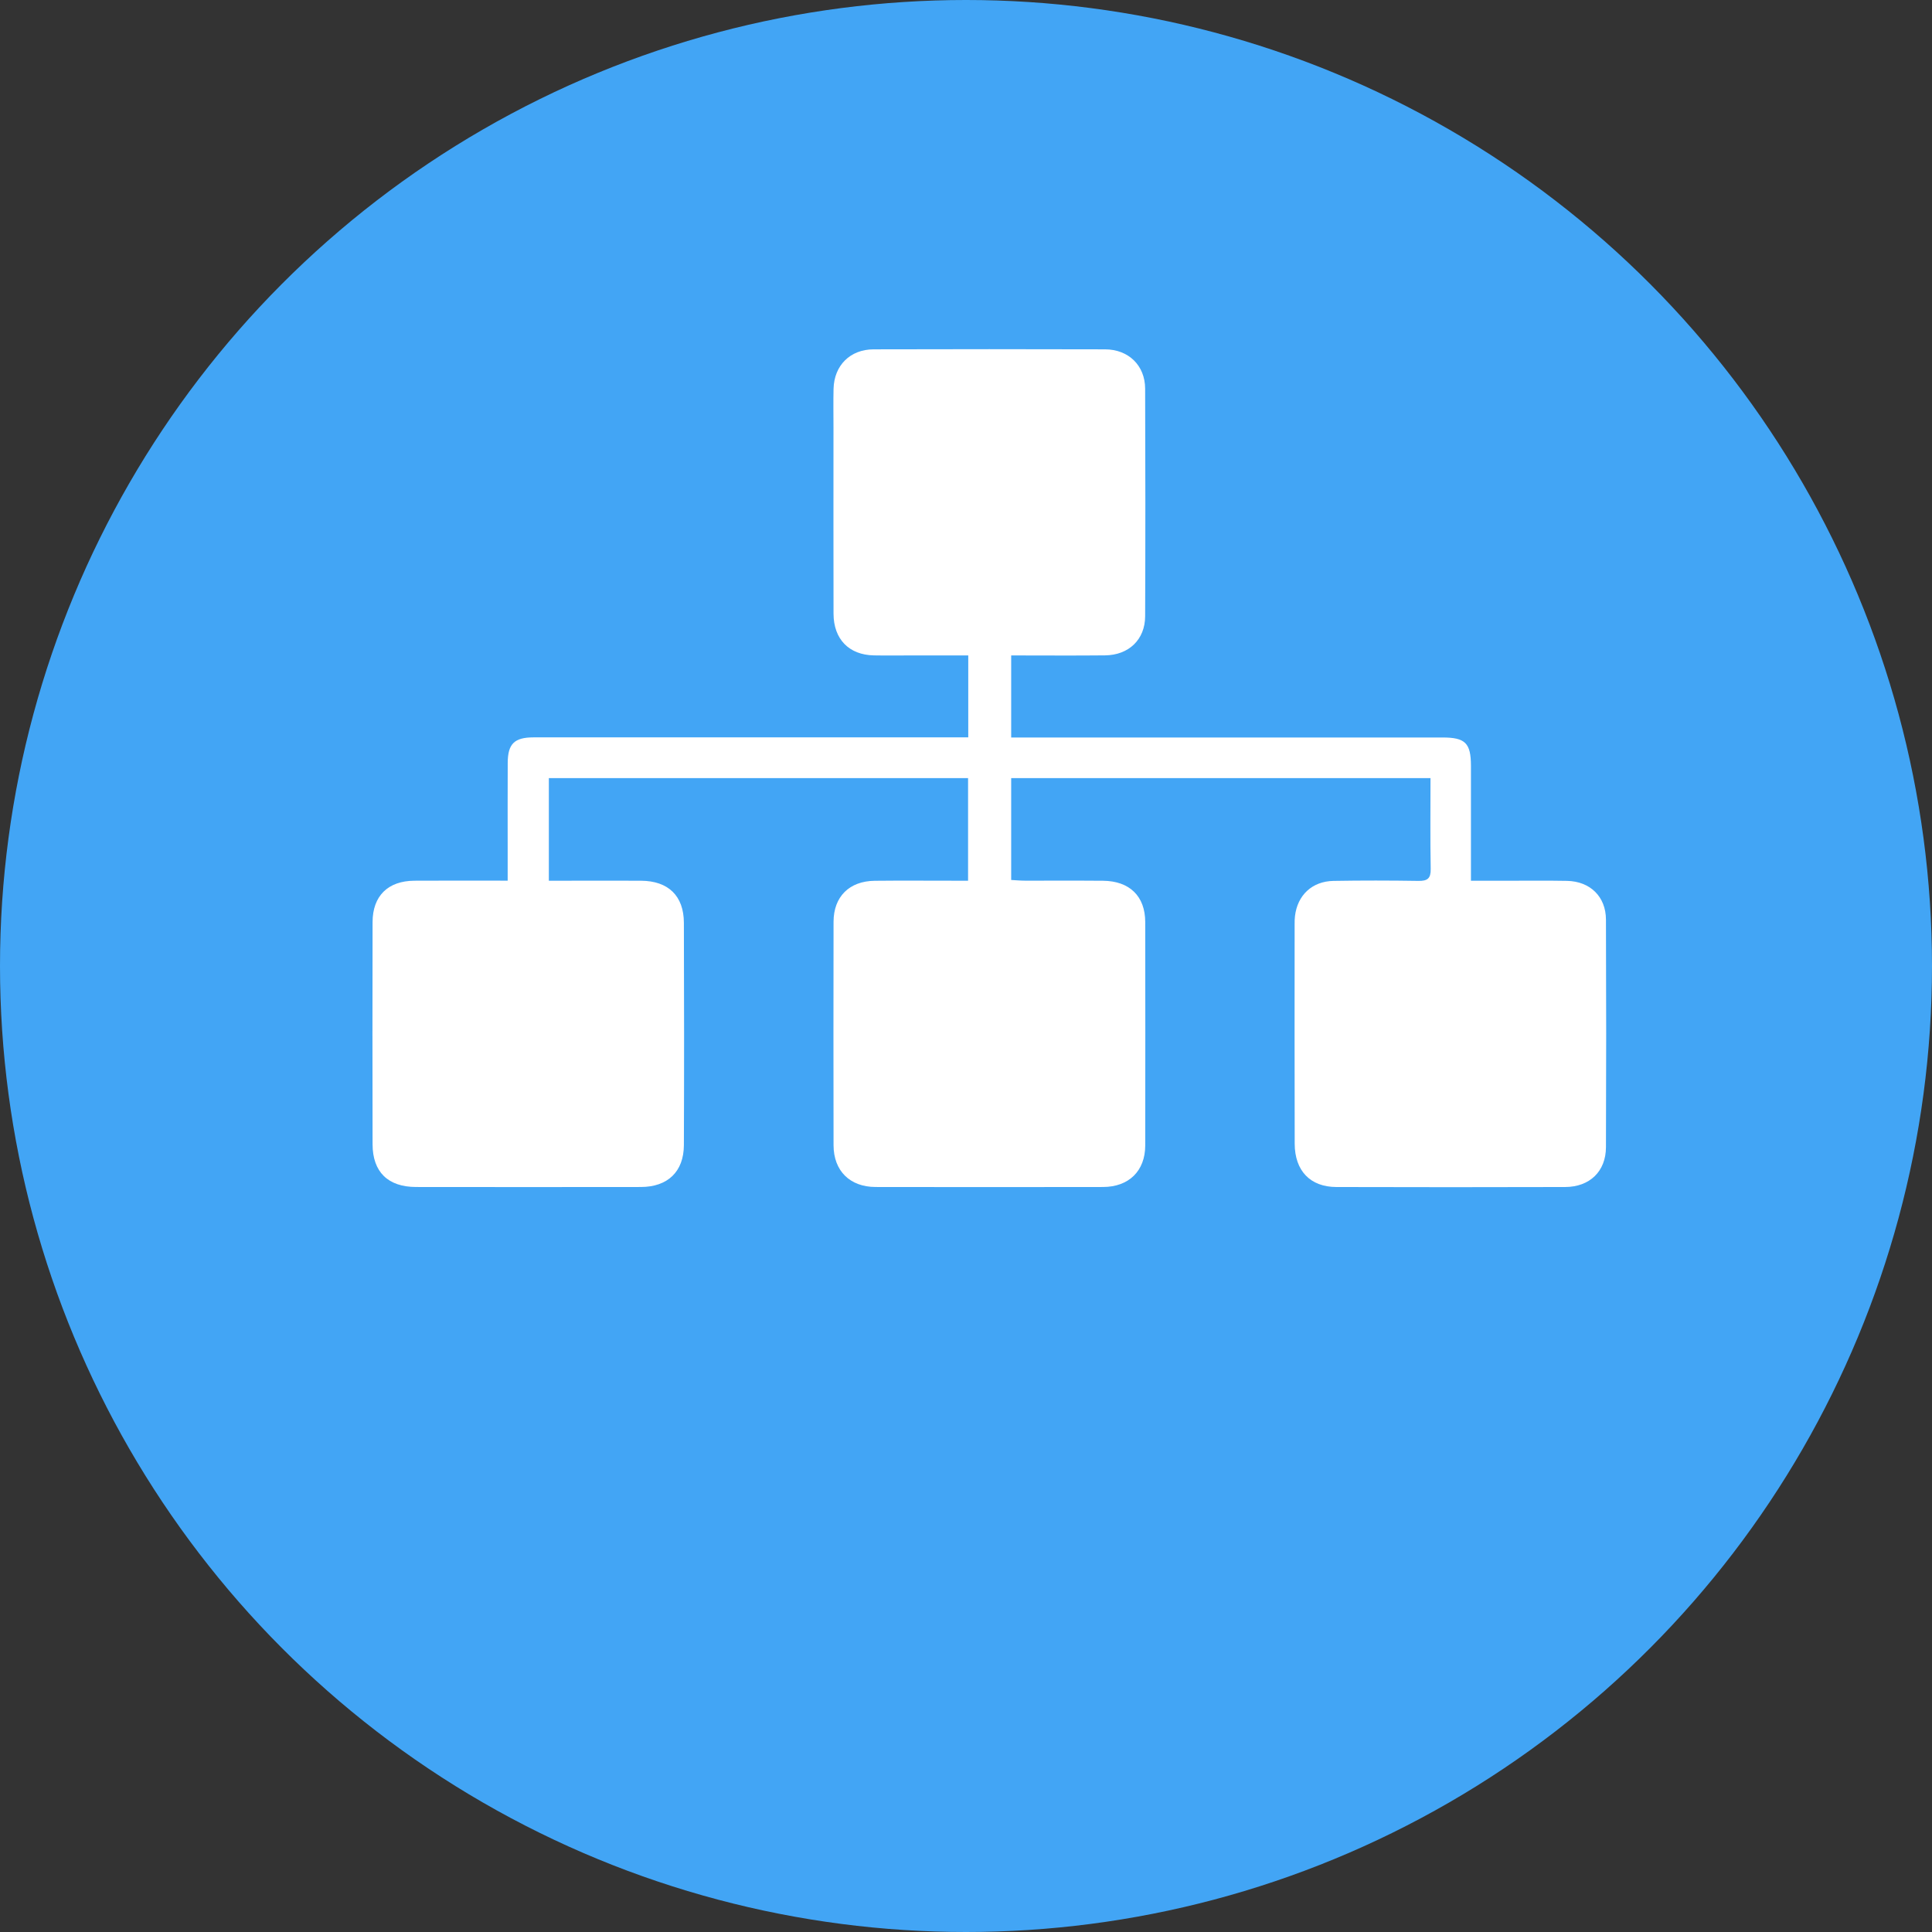 <svg width="83" height="83" viewBox="0 0 83 83" fill="none" xmlns="http://www.w3.org/2000/svg">
<rect x="0" y="0" width="83" height="83" fill="#333333" stroke="none"/>
<circle cx="41.5" cy="41.5" r="41.5" fill="#42A5F5"/>
<g clip-path="url(#clip0_1665_7088)">
<path d="M41.597 31.682V28.158C40.767 28.158 39.964 28.158 39.161 28.158C38.621 28.158 38.083 28.166 37.543 28.156C36.473 28.136 35.812 27.459 35.809 26.365C35.802 23.698 35.807 21.029 35.807 18.361C35.807 17.808 35.797 17.255 35.81 16.703C35.835 15.702 36.519 15.011 37.53 15.008C40.845 14.998 44.159 14.999 47.474 15.008C48.483 15.01 49.193 15.702 49.196 16.697C49.208 19.956 49.209 23.215 49.196 26.474C49.193 27.476 48.493 28.145 47.472 28.155C46.146 28.169 44.818 28.158 43.441 28.158V31.683C43.679 31.683 43.921 31.683 44.164 31.683C50.099 31.683 56.035 31.683 61.971 31.683C62.949 31.683 63.191 31.923 63.193 32.897C63.196 34.515 63.193 36.132 63.193 37.838C63.673 37.838 64.109 37.838 64.546 37.838C65.471 37.838 66.396 37.825 67.321 37.843C68.316 37.863 68.99 38.522 68.993 39.507C69.006 42.766 69.006 46.025 68.993 49.284C68.99 50.322 68.297 50.992 67.24 50.995C63.965 51.005 60.688 51.004 57.412 50.995C56.292 50.993 55.624 50.3 55.621 49.132C55.612 45.987 55.617 42.842 55.618 39.698C55.618 39.583 55.619 39.469 55.633 39.356C55.74 38.456 56.37 37.86 57.289 37.844C58.503 37.823 59.717 37.825 60.932 37.844C61.327 37.851 61.47 37.74 61.464 37.331C61.44 36.041 61.455 34.75 61.455 33.427H43.441V37.804C43.632 37.814 43.834 37.834 44.035 37.834C45.154 37.837 46.271 37.828 47.389 37.838C48.527 37.849 49.197 38.5 49.2 39.608C49.205 42.81 49.205 46.012 49.2 49.214C49.197 50.305 48.496 50.992 47.386 50.994C44.129 51 40.873 51 37.615 50.994C36.512 50.992 35.813 50.3 35.81 49.202C35.804 46.001 35.804 42.799 35.81 39.597C35.813 38.52 36.488 37.852 37.577 37.839C38.696 37.827 39.812 37.836 40.931 37.836C41.138 37.836 41.346 37.836 41.589 37.836V33.428H23.579V37.836C23.883 37.836 24.181 37.836 24.48 37.836C25.501 37.836 26.523 37.83 27.544 37.837C28.709 37.845 29.376 38.485 29.38 39.643C29.391 42.825 29.393 46.009 29.38 49.191C29.376 50.338 28.684 50.993 27.529 50.994C24.311 50.998 21.092 50.999 17.874 50.994C16.67 50.993 16.009 50.35 16.006 49.161C15.999 45.979 15.999 42.795 16.006 39.613C16.009 38.49 16.666 37.844 17.802 37.836C19.109 37.827 20.415 37.834 21.81 37.834C21.81 37.369 21.81 36.959 21.81 36.547C21.81 35.289 21.806 34.032 21.812 32.775C21.816 31.956 22.095 31.679 22.921 31.678C28.896 31.677 34.869 31.678 40.844 31.678C41.072 31.678 41.3 31.678 41.599 31.678L41.597 31.682Z" fill="white"/>
</g>
<defs>
<clipPath id="clip0_1665_7088">
<rect width="53" height="36" fill="white" transform="translate(16 15)"/>
</clipPath>
</defs>
</svg>
